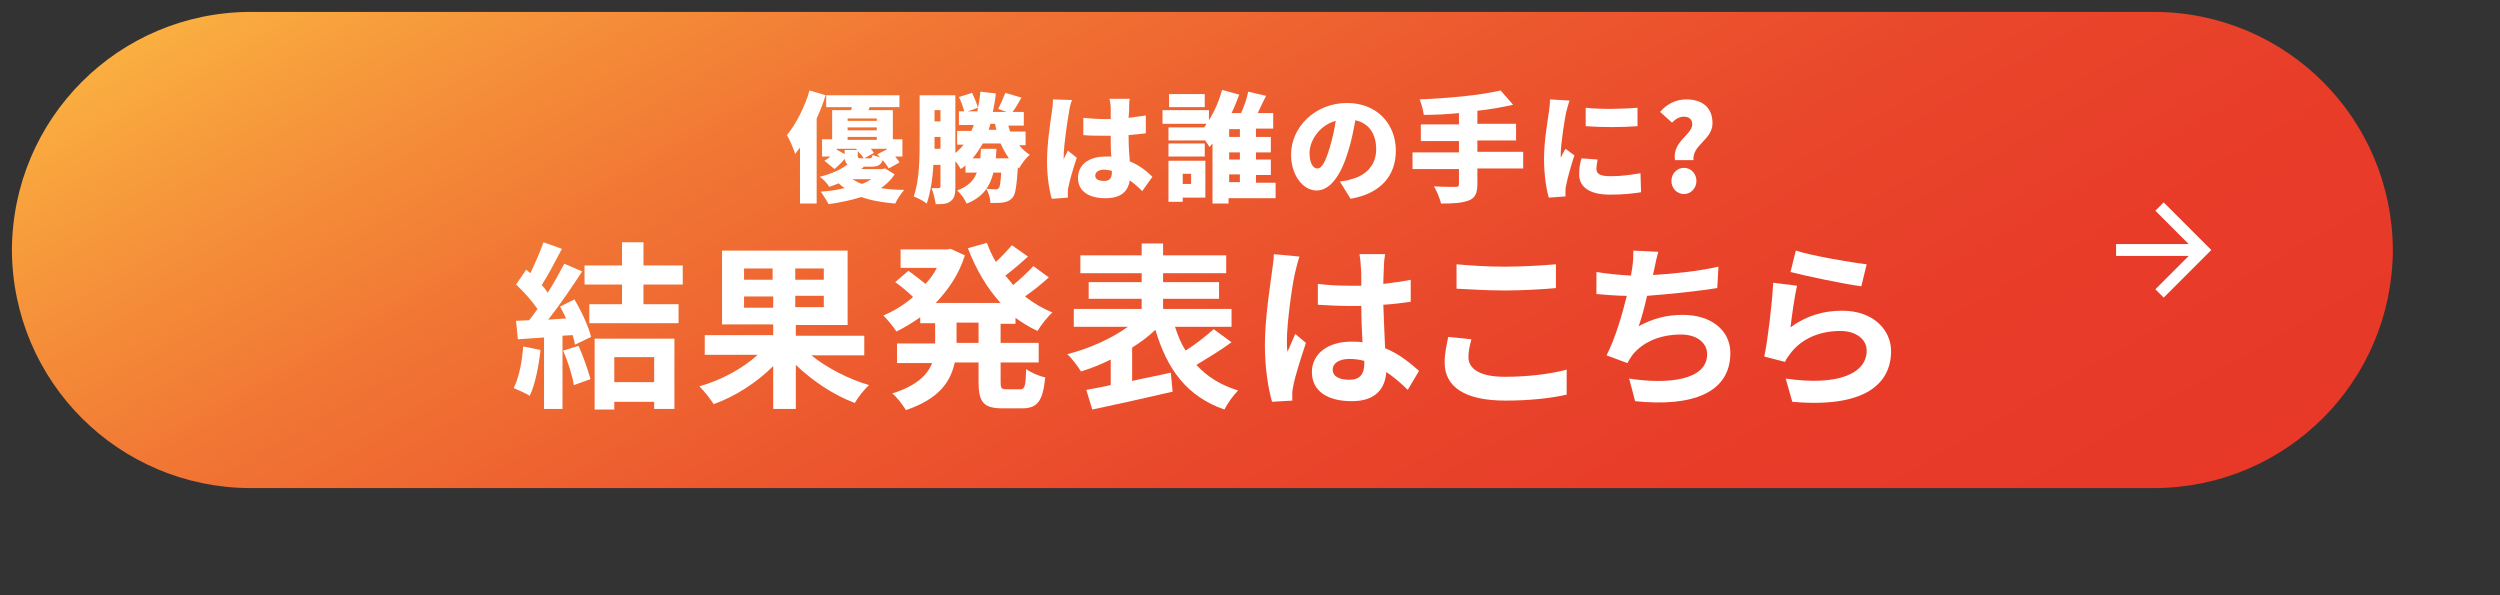 <?xml version="1.0" encoding="UTF-8"?>
<svg xmlns="http://www.w3.org/2000/svg" xmlns:xlink="http://www.w3.org/1999/xlink" width="420px" height="100px" viewBox="0 0 420 100" version="1.1">
<rect x="0" y="0" width="420" height="100" fill="#333333" stroke="none"/>
<defs>
<linearGradient id="linear0" gradientUnits="userSpaceOnUse" x1="261.967" y1="1599.884" x2="142.033" y2="1392.116" gradientTransform="matrix(1,0,0,1,0,-1454)">
<stop offset="0" style="stop-color:rgb(90.588%,21.961%,15.686%);stop-opacity:1;"/>
<stop offset="0.19" style="stop-color:rgb(90.98%,23.529%,16.078%);stop-opacity:1;"/>
<stop offset="0.37" style="stop-color:rgb(91.373%,27.843%,16.863%);stop-opacity:1;"/>
<stop offset="0.55" style="stop-color:rgb(92.941%,35.686%,18.431%);stop-opacity:1;"/>
<stop offset="0.73" style="stop-color:rgb(94.51%,46.275%,20.392%);stop-opacity:1;"/>
<stop offset="0.9" style="stop-color:rgb(96.471%,59.608%,23.137%);stop-opacity:1;"/>
<stop offset="1" style="stop-color:rgb(98.039%,68.627%,25.098%);stop-opacity:1;"/>
</linearGradient>
<clipPath id="clip1">
  <rect x="0" y="0" width="420" height="100"/>
</clipPath>
<g id="surface5" clip-path="url(#clip1)">
<path style=" stroke:none;fill-rule:nonzero;fill:rgb(100%,100%,100%);fill-opacity:1;" d="M 138.699 16 C 138.301 17.301 137.801 18.602 137.199 19.898 L 137.199 34.199 L 134.398 34.199 L 134.398 24.801 C 134.102 25.199 133.801 25.5 133.602 25.898 C 133.398 25.199 132.699 23.5 132.199 22.699 C 133.699 20.898 135.199 18 136 15.199 Z M 150.301 29.301 C 149.699 30.199 149 30.898 148 31.602 C 149.199 31.801 150.5 31.898 151.898 31.898 C 151.398 32.5 150.699 33.5 150.398 34.199 C 148.199 34 146.398 33.699 144.699 33.102 C 143.102 33.602 141.301 34 139.199 34.301 C 138.898 33.699 138.301 32.801 137.898 32.199 C 139.398 32.102 140.699 31.898 141.898 31.602 C 141.602 31.398 141.199 31.102 140.898 30.801 C 140.398 31 139.898 31.199 139.301 31.398 C 139 30.801 138.199 30 137.699 29.699 C 139.801 29.199 141.398 28.398 142.398 27.602 C 142.102 27.398 142 27.102 141.898 26.699 C 141.398 27.301 140.801 27.898 140.199 28.398 L 138.5 27 C 138.801 26.801 139.199 26.602 139.5 26.301 L 138.102 26.301 L 138.102 23.398 L 139.801 23.398 L 139.801 18.5 L 143 18.5 L 143.102 18 L 138.801 18 L 138.801 16 L 151.102 16 L 151.102 18 L 146.102 18 L 145.898 18.5 L 150 18.5 L 150 23.398 L 151.602 23.398 L 151.602 26.301 L 150.398 26.301 C 150.699 26.699 151 27 151.102 27.301 L 149.301 28.301 C 149.102 27.898 148.699 27.398 148.301 26.898 C 148 27.699 147.5 28 146.398 28 L 145.102 28 C 145 28.199 144.801 28.301 144.699 28.398 L 148.199 28.398 L 148.699 28.301 Z M 141.898 25.898 L 141.898 25.199 L 144 25.199 L 143.801 25 L 140.602 25 L 140.602 25.301 L 140.699 25.199 Z M 142.398 19.898 L 142.398 20.301 L 147.301 20.301 L 147.301 19.898 Z M 147.301 21.398 L 142.398 21.398 L 142.398 21.898 L 147.301 21.898 Z M 142.398 23.5 L 147.301 23.5 L 147.301 23 L 142.398 23 Z M 143.199 30.102 C 143.699 30.398 144.199 30.699 144.801 30.898 C 145.398 30.699 145.898 30.398 146.398 30.102 Z M 144.102 26.102 C 144.102 26.5 144.199 26.602 144.699 26.602 L 145.102 26.602 C 144.898 26.199 144.5 25.801 144.102 25.398 Z M 146.102 26.602 C 146.398 26.602 146.5 26.5 146.602 26 C 146.898 26.199 147.398 26.301 147.801 26.398 C 147.699 26.199 147.5 26.102 147.398 25.898 L 149 25.102 L 149 25 L 146.301 25 C 146.5 25.199 146.699 25.5 146.801 25.699 L 145.199 26.602 Z M 146.102 26.602 "/>
<path style=" stroke:none;fill-rule:nonzero;fill:rgb(100%,100%,100%);fill-opacity:1;" d="M 171 24.102 C 171.602 24.898 172.199 25.5 173 26 C 172.398 26.5 171.602 27.5 171.199 28.301 L 171 28.102 C 170.801 31.199 170.602 32.699 170.102 33.199 C 169.699 33.699 169.199 33.898 168.602 34 C 168.102 34.102 167.301 34.102 166.398 34.102 C 166.398 33.398 166.102 32.398 165.699 31.699 C 166.301 31.801 166.898 31.801 167.199 31.801 C 167.5 31.801 167.602 31.801 167.801 31.602 C 168 31.398 168.102 30.602 168.199 29 L 166.898 29 C 166.301 31.301 165.199 33.102 162.398 34.199 C 162.102 33.5 161.398 32.5 160.801 32 C 162.699 31.301 163.602 30.301 164.102 29 L 162.199 29 L 162.199 27.801 C 162 28 161.699 28.199 161.398 28.398 C 161.199 28.102 160.898 27.5 160.5 27.102 L 160.5 31.398 C 160.5 32.5 160.398 33.301 159.699 33.801 C 159.102 34.301 158.301 34.301 157.199 34.301 C 157.102 33.602 156.801 32.301 156.5 31.602 C 157 31.602 157.5 31.602 157.699 31.602 C 157.898 31.602 158 31.5 158 31.301 L 158 27.699 L 156.801 27.699 C 156.699 30 156.301 32.398 155.699 34.199 C 155.199 33.801 154.102 33.199 153.5 33 C 154.5 30.301 154.5 26.199 154.5 23.301 L 154.5 16 L 160.5 16 L 160.5 25.699 C 161 25.301 161.5 24.801 161.898 24.301 L 160.801 24.301 L 160.801 22 L 163.199 22 C 163.301 21.699 163.5 21.301 163.602 21 L 161.102 21 L 161.102 18.699 L 162 18.699 C 161.801 18 161.5 17.102 161.102 16.301 L 163.301 15.602 C 163.699 16.398 164.102 17.398 164.301 18.102 L 162.602 18.699 L 164.199 18.699 C 164.398 17.699 164.602 16.602 164.699 15.398 L 167.301 15.699 C 167.199 16.801 167 17.801 166.801 18.801 L 169.102 18.801 L 167.699 18.301 C 168.102 17.5 168.602 16.398 168.898 15.602 L 171.602 16.398 C 171.102 17.301 170.602 18.199 170.102 18.801 L 172 18.801 L 172 21.102 L 169.398 21.102 C 169.5 21.398 169.602 21.801 169.699 22.102 L 172.301 22.102 L 172.301 24.398 L 171 24.398 Z M 158 25 L 158 23 L 157 23 L 157 23.199 C 157 23.699 157 24.301 157 25 Z M 157 18.5 L 157 20.398 L 158 20.398 L 158 18.5 Z M 169.5 26.602 C 169 25.898 168.5 25 168.102 24.102 L 165.102 24.102 C 164.602 25 164 25.898 163.398 26.602 L 164.699 26.602 C 164.699 26.102 164.801 25.5 164.801 25 L 167.398 25 C 167.398 25.602 167.301 26.102 167.301 26.602 Z M 166.398 20.801 C 166.301 21.102 166.199 21.5 166.102 21.801 L 167.398 21.801 C 167.301 21.5 167.199 21.102 167.199 20.801 Z M 166.398 20.801 "/>
<path style=" stroke:none;fill-rule:nonzero;fill:rgb(100%,100%,100%);fill-opacity:1;" d="M 180.102 16.801 C 179.898 17.199 179.602 18.5 179.602 18.801 C 179.398 19.801 178.699 24.398 178.699 26.301 C 178.699 26.398 178.699 26.699 178.699 26.801 C 178.898 26.199 179.199 25.801 179.398 25.301 L 180.898 26.5 C 180.301 28.301 179.699 30.301 179.5 31.398 C 179.398 31.699 179.398 32.102 179.398 32.301 C 179.398 32.5 179.398 32.898 179.398 33.199 L 176.699 33.398 C 176.301 32.102 175.898 29.699 175.898 27.102 C 175.898 24.102 176.5 20.301 176.699 18.898 C 176.801 18.301 176.898 17.398 176.898 16.699 Z M 191.898 32.102 C 191.199 31.398 190.5 30.801 189.801 30.301 C 189.5 32.199 188.301 33.301 185.699 33.301 C 182.898 33.301 181.102 32.102 181.102 29.898 C 181.102 27.699 182.898 26.301 185.699 26.301 C 186 26.301 186.398 26.301 186.699 26.301 C 186.602 25.301 186.602 24 186.602 22.801 C 186.199 22.801 185.801 22.801 185.5 22.801 C 184.301 22.801 183.102 22.801 182 22.699 L 182 19.801 C 183.199 19.898 184.301 20 185.5 20 C 185.898 20 186.199 20 186.602 20 C 186.602 19.102 186.602 18.301 186.602 18 C 186.602 17.699 186.5 17.102 186.398 16.602 L 189.801 16.602 C 189.699 17 189.699 17.5 189.699 17.898 C 189.699 18.301 189.699 18.898 189.602 19.801 C 190.602 19.699 191.602 19.5 192.5 19.398 L 192.5 22.398 C 191.602 22.5 190.602 22.602 189.602 22.699 C 189.602 24.5 189.699 25.898 189.801 27.102 C 191.5 27.801 192.699 28.801 193.602 29.699 Z M 186.801 28.699 C 186.398 28.602 185.898 28.5 185.5 28.5 C 184.602 28.5 184 28.898 184 29.5 C 184 30.199 184.699 30.398 185.5 30.398 C 186.5 30.398 186.801 29.898 186.801 28.801 Z M 186.801 28.699 "/>
<path style=" stroke:none;fill-rule:nonzero;fill:rgb(100%,100%,100%);fill-opacity:1;" d="M 214.301 33.301 L 206.398 33.301 L 206.398 34.199 L 203.699 34.199 L 203.699 24.102 C 203.5 24.301 203.398 24.5 203.199 24.699 C 203 24.398 202.699 23.898 202.398 23.5 L 202.398 23.602 L 196.301 23.602 L 196.301 21.398 L 202.301 21.398 C 202.398 21.199 202.602 21 202.699 20.801 L 195.301 20.801 L 195.301 18.5 L 203.102 18.5 L 203.102 20.199 C 204.102 18.602 204.898 16.699 205.301 15.102 L 208.199 15.898 C 207.801 16.898 207.398 18 206.898 19 L 208.5 19 C 209 17.898 209.5 16.5 209.699 15.398 L 212.699 16.102 C 212.199 17.102 211.699 18.102 211.301 19 L 213.898 19 L 213.898 21.602 L 211 21.602 L 211 23 L 213.5 23 L 213.5 25.602 L 211 25.602 L 211 26.801 L 213.5 26.801 L 213.5 29.398 L 211 29.398 L 211 30.699 L 214.301 30.699 Z M 202.5 33.199 L 198.699 33.199 L 198.699 33.898 L 196.301 33.898 L 196.301 27 L 202.5 27 Z M 202.398 26.301 L 196.301 26.301 L 196.301 24.102 L 202.398 24.102 Z M 202.398 18 L 196.398 18 L 196.398 15.801 L 202.398 15.801 Z M 198.699 29.199 L 198.699 30.898 L 200.102 30.898 L 200.102 29.199 Z M 208.301 21.699 L 206.5 21.699 L 206.5 23 L 208.301 23 Z M 208.301 25.602 L 206.5 25.602 L 206.5 26.801 L 208.301 26.801 Z M 206.5 30.602 L 208.301 30.602 L 208.301 29.301 L 206.5 29.301 Z M 206.5 30.602 "/>
<path style=" stroke:none;fill-rule:nonzero;fill:rgb(100%,100%,100%);fill-opacity:1;" d="M 225.102 30.5 C 225.898 30.398 226.5 30.301 227 30.102 C 229.5 29.5 231.199 27.699 231.199 25.102 C 231.199 22.5 230 20.699 227.699 20.199 C 227.398 21.801 227.102 23.5 226.5 25.398 C 225.301 29.398 223.5 32 221.199 32 C 218.801 32 216.898 29.301 216.898 26 C 216.898 21.301 221 17.301 226.301 17.301 C 231.301 17.301 234.5 20.801 234.5 25.301 C 234.5 29.5 232 32.5 226.898 33.398 Z M 224.398 20.301 C 221.5 21.102 220 23.801 220 25.699 C 220 27.398 220.602 28.301 221.301 28.301 C 222.102 28.301 222.699 27.102 223.398 24.801 C 223.801 23.398 224.199 21.801 224.398 20.301 Z M 224.398 20.301 "/>
<path style=" stroke:none;fill-rule:nonzero;fill:rgb(100%,100%,100%);fill-opacity:1;" d="M 255.898 28.301 L 248.199 28.301 L 248.199 30.898 C 248.199 32.5 247.801 33.301 246.699 33.699 C 245.602 34.102 244.102 34.199 242.102 34.199 C 241.898 33.398 241.398 32.102 240.898 31.301 C 242.301 31.398 244 31.398 244.5 31.398 C 245 31.398 245.102 31.301 245.102 30.898 L 245.102 28.398 L 237.301 28.398 L 237.301 25.602 L 245.102 25.602 L 245.102 23.699 L 238.699 23.699 L 238.699 20.898 L 245.102 20.898 L 245.102 19 C 243.102 19.199 241.102 19.301 239.199 19.301 C 239.102 18.602 238.801 17.398 238.5 16.699 C 243.398 16.5 248.699 16 252.102 15.199 L 254.199 17.602 C 252.398 18 250.301 18.398 248.199 18.602 L 248.199 20.801 L 254.699 20.801 L 254.699 23.602 L 248.199 23.602 L 248.199 25.5 L 255.898 25.5 Z M 255.898 28.301 "/>
<path style=" stroke:none;fill-rule:nonzero;fill:rgb(100%,100%,100%);fill-opacity:1;" d="M 263.699 16.898 C 263.5 17.301 263.199 18.602 263.102 18.898 C 262.898 19.898 262.199 24.102 262.199 26 C 262.199 26.102 262.199 26.398 262.199 26.5 C 262.5 25.898 262.699 25.5 263 25 L 264.5 26.102 C 263.898 27.898 263.301 30.102 263.102 31.199 C 263 31.5 263 32 263 32.102 C 263 32.301 263 32.699 263 33 L 260.199 33.199 C 259.801 31.898 259.398 29.398 259.398 26.699 C 259.398 23.699 260 20.398 260.199 18.898 C 260.301 18.301 260.398 17.398 260.398 16.699 Z M 268.398 26.801 C 268.301 27.398 268.199 27.898 268.199 28.398 C 268.199 29.301 269 29.602 270.602 29.602 C 272.398 29.602 273.801 29.398 275.602 29.102 L 275.699 32.301 C 274.398 32.5 272.801 32.699 270.5 32.699 C 267 32.699 265.301 31.398 265.301 29.301 C 265.301 28.398 265.398 27.5 265.699 26.602 Z M 275.102 18.102 L 275.102 21.199 C 272.5 21.398 269 21.398 266.398 21.199 L 266.398 18.102 C 268.898 18.398 272.898 18.301 275.102 18.102 Z M 275.102 18.102 "/>
<path style=" stroke:none;fill-rule:nonzero;fill:rgb(100%,100%,100%);fill-opacity:1;" d="M 284.301 20.898 C 284.301 20 283.699 19.602 282.898 19.602 C 282.102 19.602 281.5 20 280.898 20.602 L 278.898 18.801 C 280 17.5 281.5 16.699 283.301 16.699 C 285.801 16.699 287.699 17.898 287.699 20.699 C 287.699 23.5 284.301 24.301 284.5 26.898 L 281.398 26.898 C 280.898 23.801 284.301 22.602 284.301 20.898 Z M 280.801 30.398 C 280.801 29.199 281.699 28.199 282.898 28.199 C 284.102 28.199 285 29.199 285 30.398 C 285 31.602 284.102 32.602 282.898 32.602 C 281.699 32.602 280.801 31.602 280.801 30.398 Z M 280.801 30.398 "/>
</g>
<clipPath id="clip2">
  <rect x="0" y="0" width="420" height="100"/>
</clipPath>
<g id="surface8" clip-path="url(#clip2)">
<path style=" stroke:none;fill-rule:nonzero;fill:rgb(100%,100%,100%);fill-opacity:1;" d="M 90.801 58.801 C 90.5 61.602 89.898 64.602 89 66.5 C 88.398 66.102 87 65.5 86.301 65.199 C 87.199 63.398 87.699 60.801 87.898 58.199 Z M 96.5 50.301 C 97.699 52.301 98.898 54.898 99.301 56.602 L 96.602 57.898 C 96.5 57.398 96.398 56.898 96.199 56.301 L 94.5 56.398 L 94.5 68.699 L 91.398 68.699 L 91.398 56.699 C 89.801 56.801 88.301 56.898 87 57 L 86.699 53.898 L 88.898 53.801 C 89.398 53.199 89.801 52.602 90.301 51.898 C 89.398 50.602 88 49 86.699 47.801 L 88.398 45.301 C 88.602 45.5 88.898 45.699 89.102 45.898 C 89.898 44.199 90.801 42.199 91.301 40.699 L 94.398 41.801 C 93.301 43.898 92.102 46.199 91 47.898 C 91.398 48.301 91.801 48.801 92 49.199 C 93.102 47.5 94 45.801 94.801 44.301 L 97.801 45.602 C 96.102 48.199 94 51.301 92.102 53.699 L 95.102 53.5 C 94.801 52.801 94.398 52.102 94.102 51.5 Z M 97.199 58.102 C 98 59.898 98.801 62.199 99.199 63.699 L 96.398 64.699 C 96.199 63.199 95.398 60.699 94.602 58.898 Z M 108.102 47.801 L 108.102 51.102 L 114 51.102 L 114 54.301 L 99 54.301 L 99 51.102 L 104.5 51.102 L 104.5 47.801 L 98.199 47.801 L 98.199 44.602 L 104.5 44.602 L 104.5 40.699 L 108.102 40.699 L 108.102 44.602 L 114.699 44.602 L 114.699 47.801 Z M 99.898 56.898 L 113.301 56.898 L 113.301 68.699 L 109.898 68.699 L 109.898 67.5 L 103.199 67.5 L 103.199 68.801 L 99.898 68.801 Z M 103.199 60 L 103.199 64.199 L 109.898 64.199 L 109.898 60 Z M 103.199 60 "/>
<path style=" stroke:none;fill-rule:nonzero;fill:rgb(100%,100%,100%);fill-opacity:1;" d="M 136.301 59.699 C 138.898 61.801 142.602 63.699 146 64.699 C 145.199 65.398 144.102 66.801 143.602 67.699 C 140.102 66.398 136.5 64 133.699 61.301 L 133.699 68.699 L 129.898 68.699 L 129.898 61.5 C 127.102 64.301 123.5 66.602 119.898 67.898 C 119.398 67.102 118.301 65.699 117.5 64.898 C 121.102 63.898 124.801 61.898 127.301 59.602 L 118.398 59.602 L 118.398 56.301 L 129.898 56.301 L 129.898 54.5 L 121.301 54.5 L 121.301 42.102 L 142.398 42.102 L 142.398 54.602 L 133.699 54.602 L 133.699 56.398 L 145.199 56.398 L 145.199 59.699 Z M 125 47 L 129.801 47 L 129.801 45.102 L 125 45.102 Z M 129.898 51.699 L 129.898 49.801 L 125 49.801 L 125 51.699 Z M 138.398 45.102 L 133.602 45.102 L 133.602 47 L 138.398 47 Z M 138.398 49.699 L 133.602 49.699 L 133.602 51.602 L 138.398 51.602 Z M 138.398 49.699 "/>
<path style=" stroke:none;fill-rule:nonzero;fill:rgb(100%,100%,100%);fill-opacity:1;" d="M 168.102 54.199 L 168.102 57.602 L 174.5 57.602 L 174.5 60.898 L 168.102 60.898 L 168.102 64.102 C 168.102 65.199 168.199 65.398 169.102 65.398 L 171.398 65.398 C 172.199 65.398 172.301 64.801 172.398 62 C 173.199 62.602 174.602 63.199 175.602 63.398 C 175.199 67.398 174.301 68.602 171.699 68.602 L 168.398 68.602 C 165.199 68.602 164.398 67.5 164.398 64.199 L 164.398 60.898 L 160.398 60.898 C 159.699 64.102 157.801 67 152.199 68.898 C 151.699 68.102 150.699 66.699 149.898 66.102 C 154 64.801 155.801 63 156.602 61 L 150.699 61 L 150.699 57.699 L 157.102 57.699 L 157.102 54.301 L 154.602 54.301 L 154.602 53.301 C 153.301 54.199 152 55 150.602 55.699 C 150.102 54.898 149.102 53.699 148.398 53 C 150.102 52.301 151.898 51.199 153.398 49.898 C 152.602 49.102 151.398 48.102 150.398 47.398 L 152.602 45.5 C 153.5 46.102 154.602 47 155.5 47.699 C 156.199 46.898 156.898 46 157.398 45 L 151.301 45 L 151.301 41.898 L 159.102 41.898 L 159.699 41.801 L 162.102 42.898 C 161.102 46.102 159.301 48.699 157.199 50.898 L 168.102 50.898 C 165.801 48.398 164 45.301 162.602 41.699 L 165.801 40.801 C 166.199 41.898 166.699 43 167.301 44 C 168.301 43.102 169.301 42 170 41.199 L 172.699 43.102 C 171.5 44.199 170.102 45.398 168.898 46.301 C 169.301 46.801 169.801 47.301 170.199 47.898 C 171.398 46.898 172.699 45.699 173.602 44.699 L 176.199 46.602 C 175 47.699 173.5 48.898 172.199 49.801 C 173.602 50.898 175.102 51.801 176.801 52.5 C 176 53.199 174.898 54.602 174.301 55.602 C 173 55 171.699 54.199 170.602 53.398 L 170.602 54.398 L 168.102 54.398 Z M 164.398 54.199 L 160.699 54.199 L 160.699 57.602 L 164.398 57.602 Z M 164.398 54.199 "/>
<path style=" stroke:none;fill-rule:nonzero;fill:rgb(100%,100%,100%);fill-opacity:1;" d="M 206.898 57.5 C 205 58.898 202.801 60.199 201 61.301 C 202.801 63.301 205.102 64.699 208 65.602 C 207.199 66.398 206.199 67.801 205.699 68.801 C 199.398 66.602 196.102 62.102 194.102 55.398 C 193 56.5 191.602 57.5 190.199 58.398 L 190.199 64 C 192.301 63.5 194.602 63.102 196.699 62.602 L 197 65.801 C 192.301 66.898 187.301 68 183.5 68.801 L 182.5 65.5 C 183.699 65.301 185.102 65 186.602 64.699 L 186.602 60.398 C 185 61.199 183.301 61.898 181.602 62.398 C 181.102 61.602 180.102 60.199 179.301 59.5 C 182.898 58.602 186.699 56.898 189.5 54.898 L 180.398 54.898 L 180.398 51.898 L 191.801 51.898 L 191.801 50.199 L 182.898 50.199 L 182.898 47.398 L 191.801 47.398 L 191.801 45.898 L 181.5 45.898 L 181.5 42.898 L 191.801 42.898 L 191.801 40.898 L 195.398 40.898 L 195.398 42.898 L 206 42.898 L 206 45.898 L 195.398 45.898 L 195.398 47.398 L 204.801 47.398 L 204.801 50.199 L 195.398 50.199 L 195.398 51.898 L 206.898 51.898 L 206.898 54.898 L 197.398 54.898 C 197.898 56.398 198.398 57.699 199.199 58.898 C 200.898 57.801 202.699 56.398 203.898 55.301 Z M 206.898 57.5 "/>
<path style=" stroke:none;fill-rule:nonzero;fill:rgb(100%,100%,100%);fill-opacity:1;" d="M 218.301 43.102 C 218.102 43.699 217.699 45.199 217.602 45.699 C 217.102 47.699 216.199 54.199 216.199 57.199 C 216.199 57.801 216.199 58.5 216.301 59.102 C 216.699 58.102 217.199 57.102 217.602 56.102 L 219.398 57.602 C 218.602 60 217.602 63.102 217.301 64.699 C 217.199 65.102 217.102 65.699 217.102 66.102 C 217.102 66.398 217.102 66.898 217.102 67.301 L 213.699 67.5 C 213.102 65.398 212.5 62 212.5 58 C 212.5 53.5 213.398 47.898 213.699 45.602 C 213.801 44.801 214 43.602 214 42.699 Z M 236.5 65.5 C 235.301 64.301 234.102 63.301 232.898 62.5 C 232.699 65.301 231.102 67.398 227.102 67.398 C 223 67.398 220.398 65.699 220.398 62.5 C 220.398 59.5 223 57.398 227 57.398 C 227.699 57.398 228.301 57.398 228.898 57.5 C 228.801 55.699 228.699 53.5 228.699 51.398 C 228 51.398 227.301 51.398 226.602 51.398 C 224.898 51.398 223.199 51.301 221.398 51.199 L 221.398 47.699 C 223.102 47.898 224.801 48 226.602 48 C 227.301 48 228 48 228.699 48 C 228.699 46.5 228.699 45.301 228.602 44.699 C 228.602 44.199 228.5 43.398 228.398 42.699 L 232.699 42.699 C 232.602 43.301 232.5 44 232.5 44.602 C 232.5 45.301 232.398 46.398 232.398 47.699 C 234 47.5 235.602 47.301 237 47 L 237 50.699 C 235.602 50.898 234 51.102 232.398 51.199 C 232.5 54.102 232.602 56.398 232.699 58.5 C 235.199 59.5 237 61.102 238.398 62.301 Z M 229.102 60.602 C 228.301 60.398 227.5 60.301 226.699 60.301 C 225 60.301 223.898 61 223.898 62.102 C 223.898 63.301 225.102 63.801 226.699 63.801 C 228.5 63.801 229.199 62.801 229.199 61.102 L 229.199 60.602 Z M 229.102 60.602 "/>
<path style=" stroke:none;fill-rule:nonzero;fill:rgb(100%,100%,100%);fill-opacity:1;" d="M 247.199 57 C 246.898 58.102 246.699 59 246.699 60 C 246.699 61.898 248.5 63.301 252.801 63.301 C 256.801 63.301 260.602 62.801 263.199 62.102 L 263.199 66.301 C 260.602 66.898 257 67.301 252.898 67.301 C 246.102 67.301 242.699 65 242.699 60.898 C 242.699 59.199 243.102 57.699 243.301 56.602 Z M 244.699 44.398 C 246.898 44.602 249.699 44.801 252.801 44.801 C 255.699 44.801 259.102 44.602 261.398 44.398 L 261.398 48.398 C 259.301 48.602 255.602 48.801 252.801 48.801 C 249.699 48.801 247.102 48.602 244.699 48.5 Z M 244.699 44.398 "/>
<path style=" stroke:none;fill-rule:nonzero;fill:rgb(100%,100%,100%);fill-opacity:1;" d="M 288.5 48.398 C 285.398 48.898 280.699 49.398 276.699 49.699 C 276.301 51.5 275.801 53.398 275.301 54.801 C 277.699 53.5 280 52.898 282.699 52.898 C 287.5 52.898 290.699 55.5 290.699 59.301 C 290.699 66 284.301 68.398 274.699 67.398 L 273.699 63.602 C 280.199 64.602 286.801 63.898 286.801 59.5 C 286.801 57.699 285.199 56.199 282.398 56.199 C 279 56.199 276 57.398 274.199 59.699 C 273.898 60.102 273.699 60.5 273.398 61 L 269.898 59.699 C 271.301 57 272.5 53 273.301 49.699 C 271.398 49.699 269.699 49.5 268.199 49.398 L 268.199 45.699 C 270 46 272.199 46.199 274 46.301 C 274.102 45.801 274.102 45.5 274.199 45.102 C 274.398 43.801 274.398 43.102 274.398 42.102 L 278.602 42.301 C 278.301 43.301 278.102 44.301 277.898 45.301 L 277.699 46.199 C 281.102 46 285.102 45.602 288.699 44.801 Z M 288.5 48.398 "/>
<path style=" stroke:none;fill-rule:nonzero;fill:rgb(100%,100%,100%);fill-opacity:1;" d="M 300.801 55 C 303.5 53 306.398 52.199 309.5 52.199 C 314.699 52.199 317.699 55.398 317.699 59 C 317.699 64.398 313.398 68.602 301.102 67.5 L 300 63.602 C 308.898 64.898 313.602 62.699 313.602 58.898 C 313.602 57 311.801 55.602 309.199 55.602 C 305.801 55.602 302.898 56.801 301 59.102 C 300.5 59.801 300.102 60.199 299.898 60.801 L 296.398 59.898 C 297 57 297.699 51.199 297.898 47.5 L 301.898 48 C 301.5 49.699 301 53.301 300.801 55 Z M 301.699 42.102 C 304.5 43 311 44.102 313.602 44.398 L 312.699 48.102 C 309.699 47.699 303.102 46.301 300.801 45.699 Z M 301.699 42.102 "/>
</g>
</defs>
<g id="surface1">
<path style=" stroke:none;fill-rule:nonzero;fill:url(#linear0);" d="M 402 42 C 401.898 64.102 384.102 81.898 362 82 L 42 82 C 19.898 81.898 2.102 64.102 2 42 C 2.102 19.898 19.898 2.102 42 2 L 362 2 C 384.102 2.102 401.898 19.898 402 42 Z M 402 42 "/>
<path style=" stroke:none;fill-rule:nonzero;fill:rgb(100%,100%,100%);fill-opacity:1;" d="M 363.5 34 L 362.102 35.398 L 367.699 41 L 355.5 41 L 355.5 43 L 367.699 43 L 362.102 48.602 L 363.5 50 L 371.5 42 Z M 363.5 34 "/>
<use xlink:href="#surface5"/>
<use xlink:href="#surface8"/>
</g>
</svg>
